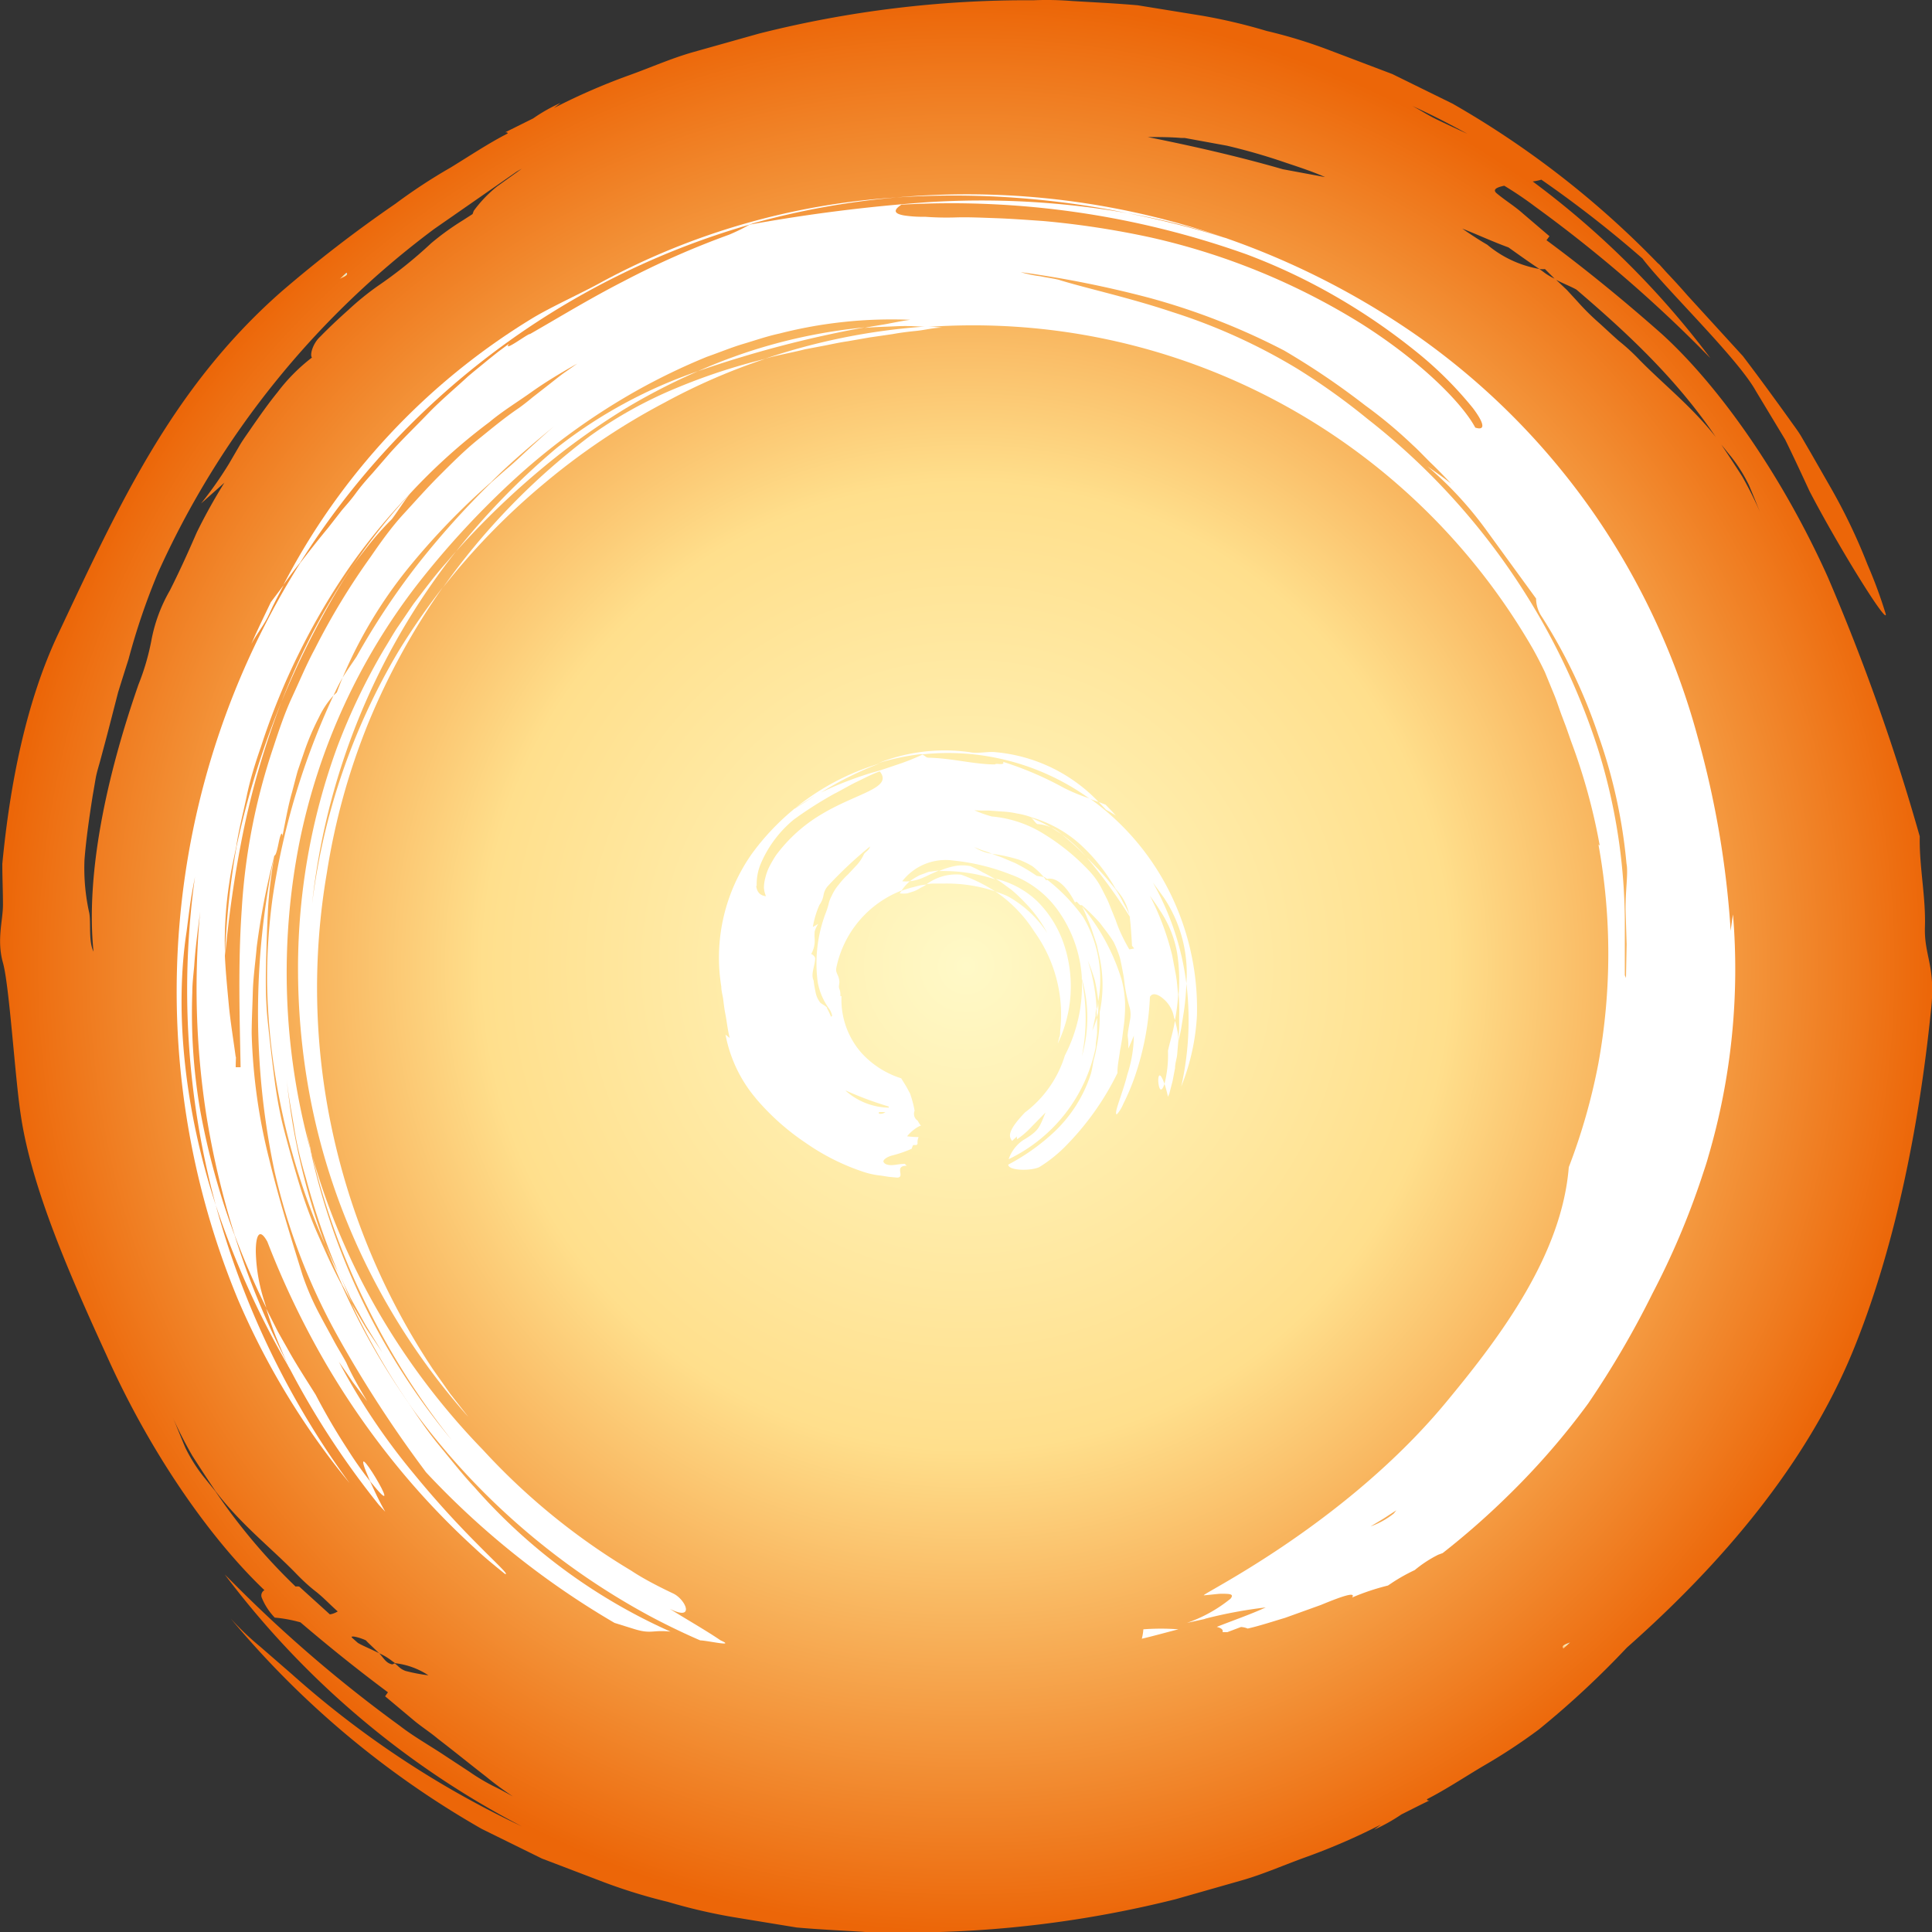 <?xml version="1.0" encoding="utf-8"?>
<svg xmlns="http://www.w3.org/2000/svg" xmlns:xlink="http://www.w3.org/1999/xlink" viewBox="0 0 150 150.03"><rect x="0" y="0" width="150" height="150.03" fill="#333333" stroke="none"/><defs><style>.cls-1{fill:url(#Dégradé_sans_nom_18);}.cls-2{fill:url(#Dégradé_sans_nom_18-2);}.cls-3{fill:url(#Dégradé_sans_nom_5);}.cls-4{fill:url(#Dégradé_sans_nom_18-3);}.cls-5{fill:url(#Dégradé_sans_nom_18-4);}.cls-6{fill:#fff;}</style><linearGradient id="Dégradé_sans_nom_18" x1="121.86" y1="127.62" x2="121.86" y2="127.14" gradientUnits="userSpaceOnUse"><stop offset="0" stop-color="#f9b672"/><stop offset="0.49" stop-color="#ffe7ac"/><stop offset="1" stop-color="#bce4fa"/></linearGradient><linearGradient id="Dégradé_sans_nom_18-2" x1="26.92" y1="21.31" x2="26.92" y2="20.83" xlink:href="#Dégradé_sans_nom_18"/><radialGradient id="Dégradé_sans_nom_5" cx="75.01" cy="75.02" r="75.02" gradientTransform="translate(0.01)" gradientUnits="userSpaceOnUse"><stop offset="0" stop-color="#fff9c7"/><stop offset="0.5" stop-color="#ffdf8c"/><stop offset="1" stop-color="#ec6608"/></radialGradient><linearGradient id="Dégradé_sans_nom_18-3" x1="121.61" y1="127.96" x2="121.61" y2="127.48" xlink:href="#Dégradé_sans_nom_18"/><linearGradient id="Dégradé_sans_nom_18-4" x1="26.67" y1="21.65" x2="26.67" y2="21.17" xlink:href="#Dégradé_sans_nom_18"/></defs><title>Fichier 3</title><g id="Calque_2" data-name="Calque 2"><g id="Calque_1-2" data-name="Calque 1"><path class="cls-1" d="M121.63,127.62l.52-.48C121.52,127.4,121.53,127.5,121.63,127.62Z"/><path class="cls-2" d="M27.15,20.83l-.52.48C27.27,21,27.26,20.94,27.15,20.83Z"/><path class="cls-3" d="M149.45,72c.08-2.38-.45-4.7-.4-7.06h0a165.06,165.06,0,0,0-7.15-20.16C138.4,37,133.51,30,129,25.91c-2.84-2.51-5.81-4.95-8.93-7.26l.23-.31-2.06-1.76c-.65-.58-1.35-1-2-1.54-.4-.31-.07-.49.55-.62a28.27,28.27,0,0,1,2.41,1.63,106.14,106.14,0,0,1,12.69,10.84l.9.91A67.51,67.51,0,0,0,119,14.09a4.32,4.32,0,0,0,.67-.14,88.47,88.47,0,0,1,7.85,6.12c1.75,2.32,7.37,7.71,8.8,10.28l2.28,3.78c.65,1.32,1.27,2.66,1.89,4,2.26,4.35,6.07,10.47,5.92,9.55A36.15,36.15,0,0,0,145,43.85a45,45,0,0,0-2.83-5.93l-1.58-2.76-.78-1.34c-.27-.44-.59-.85-.89-1.28-1.2-1.67-2.39-3.3-3.6-4.89L131,22.92c-.53-.61-1.07-1.2-1.63-1.79l-.53-.59-.15-.13A71.73,71.73,0,0,0,112.78,8.05l-4.68-2.3-4.85-1.84A38.29,38.29,0,0,0,98.33,2.4a43,43,0,0,0-5-1.18l-5-.81C86.62.26,84.93.18,83.25.08a24.42,24.42,0,0,0-3-.06A85,85,0,0,0,58.92,2.61L53.8,4.05c-1.69.48-3.32,1.21-5,1.81A49.2,49.2,0,0,0,43,8.39l.52-.4a13,13,0,0,0-2.12,1.2l-2.17,1.08c.11,0,.17,0,.19.09C37.92,11.13,36.5,12.08,35,13a43,43,0,0,0-4.3,2.82,103,103,0,0,0-8.92,6.88C13.33,30.17,9.26,39.17,4.54,49.17,2,54.52.76,61,.18,67.07c0,1.06.05,2.12.05,3.18,0,1.22-.5,2.73,0,4.5s.94,9,1.39,11.87C2.46,92.25,5.42,99,8.28,105.24c3.32,7.41,7.9,14.07,12.25,18.22a.47.47,0,0,0-.2.6,4.86,4.86,0,0,0,1,1.53,10.84,10.84,0,0,1,2,.37c2.19,1.87,4.44,3.68,6.79,5.43l-.22.31L32,133.46c.66.57,1.36,1,2,1.54,1.3,1,2.53,2,3.73,2.93a25.79,25.79,0,0,0,2.1,1.55c-.51-.28-1-.56-1.55-.82a15.81,15.81,0,0,1-1.86-1.12l-1.8-1.18c-1.19-.8-2.46-1.5-3.58-2.37a106.21,106.21,0,0,1-12.69-10.85l-.9-.9A68.28,68.28,0,0,0,40.52,141.8,74.29,74.29,0,0,1,22.68,130l-2.44-2.12a22.08,22.08,0,0,1-2.32-2.21A71.37,71.37,0,0,0,37.41,142l4.67,2.3,4.85,1.85a42.32,42.32,0,0,0,4.92,1.51,43.48,43.48,0,0,0,5,1.17l5,.82c1.69.15,3.39.23,5.07.33a24.33,24.33,0,0,0,3,.06,86,86,0,0,0,21.37-2.59L96.38,146c1.7-.48,3.32-1.21,5-1.81a49.34,49.34,0,0,0,5.83-2.53l-.53.4a13.89,13.89,0,0,0,2.13-1.19c.72-.36,1.44-.73,2.17-1.08-.11,0-.18,0-.19-.1,1.5-.77,2.92-1.72,4.39-2.59a44,44,0,0,0,4.29-2.82,70,70,0,0,0,6.84-6.36c7.36-6.51,13.91-14.18,17.54-23,3.18-7.76,5.12-17.14,6.07-26.47C150.31,75,149.39,74.25,149.45,72ZM25.61,125.34l-2.38-2.16a.9.9,0,0,0-.28,0,45.86,45.86,0,0,1-6.23-7.4l-.93-1.15a12.36,12.36,0,0,1-1.39-2.21c-.37-.86-.7-1.73-1-2.4a32.46,32.46,0,0,0,1.53,3c.6.94,1.2,1.86,1.81,2.76,1.92,2.53,4.21,4.31,6.18,6.32.49.51,1,1,1.58,1.45s1.09,1,1.63,1.48l.09.08A1.56,1.56,0,0,1,25.61,125.34Zm5.87,4.39c-.45-.17-.55-.39-.83-.58-.14,0-.09.15-.42,0s-.53-.53-.79-.79c-.59-.31-1.29-.58-1.66-.81l-.45-.4c-.19-.22.66,0,1.08.21l.13.14.9.86a4.7,4.7,0,0,1,1,.6l.24.17a5.92,5.92,0,0,1,2.58.94A13.48,13.48,0,0,1,31.48,129.73ZM38.6,14.47a10,10,0,0,0-1.82,1.9l-.09.25-.76.49a20.83,20.83,0,0,0-2.45,1.77,34.78,34.78,0,0,1-4.17,3.34,21.64,21.64,0,0,0-2.26,1.84c-.74.66-1.48,1.35-2.18,2.07-.6.54-.83,1.45-.65,1.63a14.11,14.11,0,0,0-2.67,2.69c-.74.91-1.37,1.82-2,2.72-.3.45-.63.89-.92,1.37L17.78,36a29.48,29.48,0,0,1-2.17,3.09l1.81-1.61a43.83,43.83,0,0,0-2.14,3.85c-.59,1.35-1.22,2.78-2.09,4.51a12.25,12.25,0,0,0-1.44,3.9,18.41,18.41,0,0,1-1,3.41C8.25,60.34,6.65,67.84,7.26,73.88c-.4-.79-.19-2.27-.33-3a15.81,15.81,0,0,1-.37-4.13c.12-1.54.36-3.22.64-5,.08-.44.15-.88.23-1.33s.22-.88.34-1.32c.24-.89.48-1.78.71-2.67l.69-2.68c.27-.87.54-1.73.81-2.57a52.16,52.16,0,0,1,2.29-6.72A68.24,68.24,0,0,1,33.72,17.77l6.4-4.45.39-.22Zm61-1.33c-3.64-1.05-7.25-1.85-10.49-2.5h.06c.84,0,1.68,0,2.53.07l.27,0,3.28.6a46.94,46.94,0,0,1,4.63,1.34c1.05.35,2.08.69,3,1.1Zm10.06-4.91c1.46.66,2.87,1.39,4.27,2.16-.89-.41-1.74-.8-2.47-1.16S110.27,8.55,109.66,8.23ZM135.27,37c-.6-.94-1.2-1.85-1.81-2.75-1.92-2.54-4.21-4.31-6.18-6.32a15.61,15.61,0,0,0-1.58-1.45c-.55-.48-1.09-1-1.63-1.48S123,24,122.46,23.39l-.81-.88-.9-.85a4.84,4.84,0,0,1-1-.61l-.25-.17A8.6,8.6,0,0,1,115.47,19c-.64-.37-1.29-.8-1.94-1.25,1.06.41,2.33,1,3.59,1.46.8.57,1.61,1.15,2.41,1.68a2,2,0,0,0,.42,0l.8.8c.58.31,1.28.58,1.65.8,4,3.42,7.95,7.09,11.06,11.81.31.37.62.76.93,1.14a12.16,12.16,0,0,1,1.39,2.21c.37.86.7,1.73,1,2.41A30.33,30.33,0,0,0,135.27,37Z"/><path class="cls-4" d="M121.38,128l.52-.48C121.26,127.74,121.27,127.84,121.38,128Z"/><path class="cls-5" d="M26.9,21.17l-.52.48C27,21.38,27,21.28,26.9,21.17Z"/><path class="cls-6" d="M75.35,67.25a3.17,3.17,0,0,0-1.26,0,5.71,5.71,0,0,0-1.19.38,12.86,12.86,0,0,1,4.38.65,7.28,7.28,0,0,0-.94-.53A8.83,8.83,0,0,0,75.35,67.25Z"/><path class="cls-6" d="M69.86,69.36a2.21,2.21,0,0,0,.58,0l.26-.08.25-.08a2.52,2.52,0,0,0,.49-.25,5.14,5.14,0,0,0,.5-.28l-.5.07-.5.13a7.84,7.84,0,0,0-.94.29A1.64,1.64,0,0,0,69.86,69.36Z"/><path class="cls-6" d="M70.64,68.42a3.6,3.6,0,0,0,1.12-.32c.19-.07.37-.18.56-.26l.58-.26-.62.09c-.21,0-.41.12-.6.18l-.28.1-.27.15A4.61,4.61,0,0,0,70.64,68.42Z"/><path class="cls-6" d="M90.68,81.58a9,9,0,0,1-.27,2.57,9,9,0,0,1,.27,1l.1-.22.26-1,.19-1c0-.35.12-.7.16-1l.09-1.06c0-.29,0-.58-.07-.85a5.78,5.78,0,0,0-.19-.77C91.11,80,90.86,80.78,90.68,81.58Z"/><path class="cls-6" d="M90.41,84.15c-.37-1.05-.51-.63-.48-.17S90.13,85,90.41,84.15Z"/><path class="cls-6" d="M84,76.1V76l-.12-.35C83.91,75.79,84,75.94,84,76.1Z"/><path class="cls-6" d="M82.31,64.68c.7.58,1.4,1.17,2,1.82a10.65,10.65,0,0,0-4.26-3c.19.12.3.36.48.48A3.12,3.12,0,0,1,82.31,64.68Z"/><path class="cls-6" d="M70.4,90.51a.67.67,0,0,1-.14-.15c-.39,0-.76.1-1.06.1s-.52-.08-.6-.24.26-.41.71-.52a9.15,9.15,0,0,0,1.47-.51,1.78,1.78,0,0,1,.12-.29h.26l.08-.09a1.08,1.08,0,0,1,.08-.53,6.54,6.54,0,0,1-.89-.06,3,3,0,0,1,1-.81h0l.08,0a2.11,2.11,0,0,1-.26-.4.63.63,0,0,1-.24-.77,8.68,8.68,0,0,0-.35-1.33s-.29-.55-.32-.59l-.37-.6a7,7,0,0,1-3.11-2,6.26,6.26,0,0,1-1.53-4.28l0-.1-.08,0c0-.19,0-.37-.08-.55s0-.37,0-.56a1.37,1.37,0,0,0-.13-.52,2.33,2.33,0,0,1-.11-.28.89.89,0,0,1,0-.28A8.21,8.21,0,0,1,70,69.14a3.6,3.6,0,0,1,.64-.72,2.85,2.85,0,0,1-.59,0A4.26,4.26,0,0,1,74,66.81a16.81,16.81,0,0,1,4.48,1.09,7.74,7.74,0,0,1,3.81,3A10,10,0,0,1,84,76a10.91,10.91,0,0,1,0,6,15.11,15.11,0,0,0,0-5.88,11.86,11.86,0,0,1-1.32,5.82,8.75,8.75,0,0,1-3.1,4.43c-1.42,1.48-1.24,1.89-1,2.21l.39-.36c-.05.09,0,.17,0,.23a6.57,6.57,0,0,0,1.15-1l1.06-1.08c-.49,1.16-.49,1.41-1.74,2.15A2.94,2.94,0,0,0,78.31,90a12.34,12.34,0,0,0,6.76-8.7c0-.39.09-.76.11-1.14l0-1.14c-.12.35-.24.7-.37,1l.25-1.16c0-.18,0-.37.08-.56a14.25,14.25,0,0,0-.69-3.73A13.7,13.7,0,0,1,85,76.1a14.38,14.38,0,0,1,.27,1.64,9.49,9.49,0,0,0-1.18-6.55,14.25,14.25,0,0,0-2.75-2.86l-.16,0c0-.08-.1-.16-.16-.24L80.49,68a14,14,0,0,0-1.69-1l-.88-.37c-.29-.13-.6-.21-.89-.34l-.33-.06a3.59,3.59,0,0,1-1.06-.46c.23.09.46.19.7.27a6.37,6.37,0,0,1,.69.25,12.3,12.3,0,0,1,2.12.47,6.89,6.89,0,0,1,1,.49,6,6,0,0,1,.87.82.63.63,0,0,1,.25.16l.07,0c.84-.14,1.65.89,2.13,1.86.14-.29.3.29.52.18a15.18,15.18,0,0,1,1.4,1.38c.38.5.78,1,1.08,1.5a8.3,8.3,0,0,1,.49,1.25c.1.44.18.87.26,1.3s.1.87.19,1.29a11.91,11.91,0,0,0,.31,1.28,2.26,2.26,0,0,1,0,1c-.06.38-.15.78-.17,1.14a5.62,5.62,0,0,1,.05,1c.15-.33.3-.66.43-1a9.87,9.87,0,0,1-.5,3c-.39,1.56-1.09,3.08-.82,3.11a2.81,2.81,0,0,0,.5-.81,17.47,17.47,0,0,0,.92-2.19,22,22,0,0,0,1.15-6.12c.2-.37.66-.2,1.08.18A2.42,2.42,0,0,1,91.15,79a1.29,1.29,0,0,1,.07.21,14.25,14.25,0,0,0,.25-2c-.06-.52-.08-1-.18-1.55L91,74.14a20.93,20.93,0,0,0-1.73-4.61c.25.36.53.73.76,1.12.13.18.25.38.36.57a8.52,8.52,0,0,1,1,2.76,13.82,13.82,0,0,1,.12,3.23A15.24,15.24,0,0,1,91.55,79v.9l-.07.89v.1c.08-.37.18-.74.24-1.12l.18-1.13a19.72,19.72,0,0,0,.21-2.28,21.35,21.35,0,0,0-2.6-7.84l.83,1.14a10.59,10.59,0,0,1,1.77,6.7,23.48,23.48,0,0,1-.4,8,17.26,17.26,0,0,0,1.22-5.5A20.32,20.32,0,0,0,90.68,69a19.71,19.71,0,0,0-6.06-7,13.84,13.84,0,0,1-2.06-.85,25.82,25.82,0,0,0-4.68-2c.17.32-.58.07-.62.2-1.62,0-3.33-.48-5.13-.52-.26,0-.25-.13-.52-.24a16.72,16.72,0,0,1-1.9.76c-.66.22-1.33.46-2,.64a26.84,26.84,0,0,0-4.15,1.63l-.5.29-.48.32-1,.63c.3-.23.63-.44,1-.66l.49-.31.53-.27a25.35,25.35,0,0,1,4.69-2.34,19,19,0,0,0-9.91,7A14,14,0,0,0,56,76.59c0,.35.11.69.15,1s.08.68.14,1c.14.66.19,1.35.37,2l-.33-.26a10.68,10.68,0,0,0,2.13,4.67l.3.37a18.77,18.77,0,0,0,3.82,3.38A17.27,17.27,0,0,0,67.09,91a6.2,6.2,0,0,0,1.28.27l.65.1.65.06C70.31,91.39,69.37,90.51,70.4,90.51Zm6.35-27.58,1.1.08a6.89,6.89,0,0,1,1.11.15,5.81,5.81,0,0,1,1.14.3,9.75,9.75,0,0,1,3.66,2A14,14,0,0,1,86.61,69a7.38,7.38,0,0,1,.5.64,4.11,4.11,0,0,1,.58,1.44l.08.2-.06-.11c.09.73.13,1.42.18,2.26l.17.21-.38.07a13.38,13.38,0,0,1-.77-1.51c-.11-.26-.21-.52-.3-.79l-.33-.81c-.11-.27-.21-.55-.34-.81l-.4-.79a6,6,0,0,0-1-1.41,17,17,0,0,0-3.46-2.82A9.13,9.13,0,0,0,77,63.39a9.43,9.43,0,0,1-1.35-.48C76,62.93,76.38,62.94,76.75,62.93Zm-18,5.85a4.12,4.12,0,0,1,.35-1.8,9,9,0,0,1,2.52-3.34c.94-.69,2-1.37,3.13-2,.58-.29,1.15-.64,1.75-.93s1.19-.6,1.8-.82c1.07,1.3-1.75,1.66-4.52,3.33a12,12,0,0,0-3.53,3.18,9.65,9.65,0,0,0-.52.89,4.08,4.08,0,0,0-.31.86,3.17,3.17,0,0,0-.11.77,2,2,0,0,0,.16.66C59,69.53,58.77,69.25,58.71,68.78Zm5.48,9.47c-.15-.19-.56-.35-.59-.47a1.79,1.79,0,0,1-.32-.76,7.86,7.86,0,0,1-.15-.89c-.24-.51.1-1.1.12-1.72,0-.12-.19-.31-.31-.34a2.05,2.05,0,0,0,.27-1.15,4,4,0,0,1,0-.6,2,2,0,0,1,.28-.59l-.42.24a7.17,7.17,0,0,1,.51-1.71,1.81,1.81,0,0,0,.32-.77,1.44,1.44,0,0,1,.31-.67,31.66,31.66,0,0,1,3.3-3.1c-.07.3-.37.42-.47.59a3.28,3.28,0,0,1-.53.82l-.7.75a6,6,0,0,0-.72.79,3.6,3.6,0,0,0-.56.89,2.23,2.23,0,0,0-.24.64,5.8,5.8,0,0,1-.2.63,11,11,0,0,0-.64,5.44,5,5,0,0,0,.85,2,1.47,1.47,0,0,1,.27.6l-.09.07A5.46,5.46,0,0,0,64.19,78.25Zm1.46,6.43A27.18,27.18,0,0,0,69,85.91a.36.36,0,0,1,0,.09A5.18,5.18,0,0,1,65.65,84.68Zm2.55,1.77,0-.11.5,0A.56.56,0,0,1,68.2,86.45Z"/><polygon class="cls-6" points="65.19 80.4 65.17 80.44 65.22 80.41 65.19 80.4"/><path class="cls-6" d="M84.91,82.31c-.07.36-.12.73-.22,1.08a10.74,10.74,0,0,1-3,4.64,16.47,16.47,0,0,1-3.41,2.39v0c0,.47,1.7.51,2.4.2a10.87,10.87,0,0,0,2.24-1.83,21.49,21.49,0,0,0,3.84-5.48v-.11c0-.52.13-1.06.2-1.65.06-.29.11-.59.16-.89l.12-.94a12.11,12.11,0,0,0,.11-1.9,8.47,8.47,0,0,0-.28-1.8A16.24,16.24,0,0,0,84,70.37a9.42,9.42,0,0,1,.45,1,9.17,9.17,0,0,1,.38,1l.33,1,.22,1a10.13,10.13,0,0,1,0,4.21,12.15,12.15,0,0,1-.23,2.67A9.69,9.69,0,0,1,84.91,82.31Z"/><path class="cls-6" d="M71.94,68.65a3.71,3.71,0,0,1,.67-.05l.35,0,.35,0a11.84,11.84,0,0,1,3.94.6,12.58,12.58,0,0,0-2.63-1.29A3.85,3.85,0,0,0,71.94,68.65Z"/><path class="cls-6" d="M78.32,69.63c-.34-.19-.74-.29-1.07-.44a10.7,10.7,0,0,1,3.06,3.15,11.06,11.06,0,0,1,2,7.72c0,.16,0,.33-.07.49l-.12.48a10.26,10.26,0,0,0,.43-7.87,8.54,8.54,0,0,0-2-3.17,7,7,0,0,0-3-1.7l-.25-.06c.43.24.79.55,1.2.83a12.41,12.41,0,0,1,1.06,1,10.09,10.09,0,0,1,1.75,2.38A8.71,8.71,0,0,0,78.32,69.63Z"/><path class="cls-6" d="M85.25,77.74c0,.19,0,.37-.08.56s0,.45,0,.67a2.74,2.74,0,0,0,.09-.39C85.29,78.3,85.27,78,85.25,77.74Z"/><path class="cls-6" d="M87.71,71.16l0-.09c-.15-.36-.34-.7-.51-1a8.66,8.66,0,0,0-.57-1,25.16,25.16,0,0,0-2.25-2.49A40,40,0,0,1,87.71,71.16Z"/><path class="cls-6" d="M86.63,63.32c-.18-.22-.59-.63-.79-.84l-.53-.21.55.59C86.12,63,86.38,63.15,86.63,63.32Z"/><path class="cls-6" d="M71.61,58.57a18.82,18.82,0,0,1,13,3.45l.69.25a12.59,12.59,0,0,0-8-3.87c-.56-.07-1.44.13-2,0a14,14,0,0,0-7.09.84,19,19,0,0,1,3.29-.69Z"/><path class="cls-6" d="M88.77,126.5a18,18,0,0,1,2.72,0c-.95.24-1.89.51-2.84.73A3.87,3.87,0,0,0,88.77,126.5Z"/><path class="cls-6" d="M43.27,34.74a37.2,37.2,0,0,1,10.92-5.92,48.49,48.49,0,0,0-5.6,2.88,55.2,55.2,0,0,0-5.09,3.52,63.24,63.24,0,0,0-8.09,7.59A56,56,0,0,1,43.27,34.74Z"/><path class="cls-6" d="M73.15,25.44c-.67,0-1.31.18-2,.25s-1.25.14-1.85.25l-1.79.26-1.72.3c-.56.08-1.11.2-1.66.31l-1.63.31c-1,.26-2.12.44-3.13.74a49.61,49.61,0,0,1,12.52-2.51A12.09,12.09,0,0,1,73.15,25.44Z"/><path class="cls-6" d="M67.13,25.42a86.16,86.16,0,0,0-12.94,3.4A41.57,41.57,0,0,1,67.13,25.42Z"/><path class="cls-6" d="M24.51,108.29a49.26,49.26,0,0,0,2.5,4.27A28,28,0,0,0,28.73,115c.27.58.61,1.37,1.18,2.37l-.5-.54a64.78,64.78,0,0,1-7-10.73c-.36-.81-.7-1.6-1-2.35s-.53-1.5-.75-2.17l.88,1.74c.31.57.64,1.13.95,1.69C23.12,106.12,23.83,107.2,24.51,108.29Z"/><path class="cls-6" d="M28.73,115c-1.1-2.51-.26-1.43.43-.28S30.43,117.11,28.73,115Z"/><path class="cls-6" d="M24.23,89.76c0-.18-.09-.35-.14-.53-.1-.51-.21-1-.31-1.54C23.93,88.39,24.08,89.06,24.23,89.76Z"/><path class="cls-6" d="M26.29,45.66a68.26,68.26,0,0,0-4.44,8.84,51.25,51.25,0,0,1,10-16.19c-.52.65-.95,1.37-1.43,2a23.46,23.46,0,0,0-2,2.27c-.35.45-.73.92-1.08,1.44S26.62,45.11,26.29,45.66Z"/><path class="cls-6" d="M37.12,119.94a74.44,74.44,0,0,1-5-5.53,50.24,50.24,0,0,1-5.81-8.68c.36.52.7,1,1.07,1.56l1.13,1.51c-.59-1-1.18-2-1.62-3-.3-.56-.67-1.14-1-1.76s-.68-1.24-1-1.85A20.45,20.45,0,0,1,23.49,99c-.88-2.84-1.82-5.83-2.59-9a44.59,44.59,0,0,1-1.36-9.76c0-1,.06-2.13.09-3.25s.2-2.28.3-3.45a57.83,57.83,0,0,1,1.37-7.11c.13,0,.25-.58.35-1.07s.24-.88.28-.46c.23-1.11.42-2.27.74-3.38.15-.56.29-1.12.44-1.66l.53-1.55a19.55,19.55,0,0,1,1.13-2.63A6.82,6.82,0,0,1,25.89,54l.14-.29a12,12,0,0,1,.57-1.1,35.38,35.38,0,0,1,5.07-8.47,55.24,55.24,0,0,1,6.44-6.69c1.6-1.61,3.37-3.08,5.19-4.59-.6.49-1.31,1.14-2,1.77s-1.4,1.32-2,1.81l-1.14,1a65.9,65.9,0,0,0-5.78,6.44A57.2,57.2,0,0,0,27.67,51c-.26.39-.69,1-1.07,1.61-.16.38-.3.76-.45,1.15l-.26.24a56.82,56.82,0,0,0-4.72,15.67,46.07,46.07,0,0,0-.43,6.78,50.52,50.52,0,0,0,.61,6.91,53.23,53.23,0,0,0,3.89,13.27,51.66,51.66,0,0,1-3-13c.13,1.36.4,2.67.61,4s.53,2.59.9,3.83a56.7,56.7,0,0,0,2.47,7.25c.36.7.68,1.39,1,2.07l1.17,2.11L29.68,105l-1.25-1.87c-.38-.64-.76-1.29-1.14-1.92a57.69,57.69,0,0,0,4.45,7.77A54.65,54.65,0,0,0,40,118.16a55.4,55.4,0,0,0,10.25,7.2c1.21.66,2.79,1.43,4.12,2,.51,0,2.82.54,1.58,0-1.11-.76-2.78-1.71-3.95-2.45,2,1,1.24-.73.27-1.19S50,122.61,49,121.94a51.44,51.44,0,0,1-11.51-9.38,55.18,55.18,0,0,1-8.07-10.63,53.54,53.54,0,0,1-5.17-12.17,55.51,55.51,0,0,0,4.35,11.87,57.18,57.18,0,0,0,6.49,10.2,52.88,52.88,0,0,1-11-22.6,52.22,52.22,0,0,1-.83-23.89,48.39,48.39,0,0,1,9.17-20,67.35,67.35,0,0,1,7.14-7.79,51.48,51.48,0,0,1,9.79-7.18,49.23,49.23,0,0,1,5.53-2.67c1-.35,1.88-.72,2.82-1s1.86-.6,2.79-.8a35.09,35.09,0,0,1,10.17-1.07c-.62.08-1.22.21-1.81.32s-1.17.18-1.73.31c.85-.08,1.69-.09,2.48-.13s1.58,0,2.33.06a50.15,50.15,0,0,1,47.08,25c.34.61.64,1.2.92,1.78l.71,1.73c.24.57.41,1.16.64,1.75.11.3.23.6.34.91l.35,1a46.49,46.49,0,0,1,2.22,8.07s-.06,0-.1-.08a47.42,47.42,0,0,1,0,17,46.91,46.91,0,0,1-2.3,8.07c-.54,6.74-5.19,13-9.32,18-8,9.8-19.51,15.28-19,15.24s.92-.1,1.28-.12c.71,0,1.08,0,.78.38A11.12,11.12,0,0,1,92.16,126h0l1.32-.29.15-.05s0,0,0,0a35.74,35.74,0,0,1,4.64-.86c-1.24.57-2.52,1-3.8,1.51.3.08.52.19.45.41l.37,0,1.06-.4a1.6,1.6,0,0,1,.52.12c.9-.2,1.89-.53,2.9-.83l2.78-1c1.62-.67,2.75-1.06,2.43-.58a18.15,18.15,0,0,1,2.78-.93l.3-.2a13.83,13.83,0,0,1,1.78-1,9.5,9.5,0,0,1,1.82-1.19l.35-.13a60.25,60.25,0,0,0,5.18-4.56,57.34,57.34,0,0,0,6.12-7.06,71.62,71.62,0,0,0,5-8.56,60.67,60.67,0,0,0,3.79-8.92c.18-.56.38-1.11.53-1.67A51.65,51.65,0,0,0,134.55,71c-.07.41-.13.84-.18,1.27a73.05,73.05,0,0,0-2.55-15,56.43,56.43,0,0,0-7.92-17.19,55.69,55.69,0,0,0-13.85-14A61.13,61.13,0,0,0,69.61,15.33a67.27,67.27,0,0,1,17.93,1.22,53.93,53.93,0,0,1,7.84,2,74.62,74.62,0,0,0-7.84-2A65.89,65.89,0,0,0,72,15.7a128.27,128.27,0,0,0-13.8,1.74,14.53,14.53,0,0,1-1.59.78,65.89,65.89,0,0,0-8.2,3.62c-2.6,1.33-5,2.8-7.27,4.1-.07-.1-2.16,1.49-1.62.75l-.8.59-.79.63c-.53.44-1.07.87-1.6,1.32-1,.93-2.12,1.86-3.11,2.89s-2,2-2.95,3.06l-1.36,1.57c-.46.51-.89,1-1.29,1.55s-.72.89-1.09,1.33L25.46,41c-.74.89-1.45,1.8-2.16,2.72a62.49,62.49,0,0,0-4.83,57.16,59,59,0,0,0,8.67,14.27A65.79,65.79,0,0,1,16.75,93.56c-2.46-7.48-3.2-15.15-2.26-21.26.09-.71.18-1.42.28-2.13s.24-1.4.37-2.11a63.87,63.87,0,0,0,1.61,25.5,66.72,66.72,0,0,0,5.79,12.77l-.11-.26a61.83,61.83,0,0,1-4.21-10.15,56.58,56.58,0,0,1-2.68-9.73,44.76,44.76,0,0,1-.61-9.13c0-.71.09-1.41.15-2.08.09-1.41.29-2.82.46-4.21A64.26,64.26,0,0,0,16,86.45a65.45,65.45,0,0,0,2.23,9.47,60.65,60.65,0,0,0,2.45,5.63c-.06-.21-.13-.43-.19-.62a13.36,13.36,0,0,1-.63-3.77c0-1.21.27-1.9.9-.75a66.63,66.63,0,0,0,4.6,9.56,62.45,62.45,0,0,0,6,8.5,60.15,60.15,0,0,0,5.48,5.71c.72.68,1.33,1.17,1.75,1.52l.48.39q.16.14.18.12C39.48,122.23,38.53,121.37,37.12,119.94Zm71.09-2.43a6.21,6.21,0,0,1-1.8,1l1-.6,1-.65ZM81,17.16c-1.29-.09-2.52-.18-3.66-.22s-2.18-.09-3.11-.06-1.74,0-2.42-.05a9.58,9.58,0,0,1-1.6-.1c-.77-.13-.91-.39-.22-.84a68.22,68.22,0,0,1,26.8,3.86A46.68,46.68,0,0,1,103,22.62a48.46,48.46,0,0,1,6.85,4.6,29.09,29.09,0,0,1,4.51,4.47c.87,1.16,1,1.77.18,1.51-1-1.87-4.14-5.07-8.74-8a52.82,52.82,0,0,0-16.44-6.76A67.74,67.74,0,0,0,81,17.16Zm1.3,4.59c-.37-.11-1-.19-1.52-.3a9.22,9.22,0,0,1-1.53-.32,83.2,83.2,0,0,1,10,2,52.59,52.59,0,0,1,10.46,4.09A58.8,58.8,0,0,1,106,31.48a35.82,35.82,0,0,1,3.68,3.07c.52.47,1,1,1.48,1.46s1,1,1.49,1.53c-.58-.47-1.21-.9-1.82-1.33a28.68,28.68,0,0,1,4.53,4.9l3.9,5.36a2.57,2.57,0,0,0,.47,1.45,41.65,41.65,0,0,1,4.38,9.21,40.86,40.86,0,0,1,2.17,9.92c.15.72-.1,2.2-.07,3.64l.08,2.62-.05,2.62a2.2,2.2,0,0,0-.09-.21c0-.71,0-1.43,0-2.14l0-2.16A45.46,45.46,0,0,0,124,57.94a53.26,53.26,0,0,0-17.82-25.41,51.7,51.7,0,0,0-5.47-3.91A45.2,45.2,0,0,0,91,24.22C87.68,23.11,84.52,22.43,82.28,21.75Zm-64,60.31c-.2-1.48-.42-2.8-.54-4.09s-.24-2.5-.3-3.76l0,.44c0-.25,0-.5,0-.76a30.57,30.57,0,0,1,.35-5.4c.13-.91.34-1.83.53-2.74.19-1.32.54-2.61.81-3.92s.67-2.59,1.11-3.85a53.18,53.18,0,0,1,3-7.36A52.57,52.57,0,0,1,27.16,44a48.59,48.59,0,0,1,4.66-5.66A45.8,45.8,0,0,1,38,32.77c1-.84,2.18-1.56,3.29-2.35s2.29-1.49,3.53-2.19L43.72,29c-.39.29-.78.61-1.18.92l-1.18.92c-.37.31-.73.59-1.06.83-1.1.74-2.13,1.6-3.18,2.45s-2,1.8-3,2.8-1.88,2-2.8,3-1.75,2.16-2.54,3.31a54.08,54.08,0,0,0-4.33,7.14c-.66,1.22-1.19,2.5-1.77,3.75S21.65,56.72,21.23,58a48.29,48.29,0,0,0-2.46,12.59c-.3,4.28-.16,8.45-.09,12.27l-.38,0C18.3,82.63,18.31,82.34,18.32,82.06Z"/><path class="cls-6" d="M124.85,86.31l.05,0v-.12Z"/><path class="cls-6" d="M49.15,126.45c1.44.46,1.48.07,2.91.23a44.17,44.17,0,0,1-15.23-11.22c-.94-1-1.79-2.1-2.67-3.16s-1.67-2.2-2.42-3.36a53.52,53.52,0,0,1-5.22-9.2c-.69-1.27-1.26-2.58-1.84-3.89s-1.06-2.65-1.47-4-.79-2.73-1.15-4.1-.6-2.78-.78-4.19-.34-2.81-.49-4.23-.17-2.84-.14-4.27.08-2.86.15-4.3.26-2.88.5-4.32a59.49,59.49,0,0,0,0,24.43,48.34,48.34,0,0,0,4.8,12.66A93,93,0,0,0,32.85,114l.22.3A64.54,64.54,0,0,0,47.71,126Z"/><path class="cls-6" d="M59.42,27.86a48,48,0,0,0-7.81,3.39,52.87,52.87,0,0,0-9.52,6.42,53.6,53.6,0,0,0-7.7,7.95A53.23,53.23,0,0,1,45.77,33.88a33.06,33.06,0,0,1,6.76-3.76A46.24,46.24,0,0,1,59.42,27.86Z"/><path class="cls-6" d="M30.93,50.58a54,54,0,0,1,3.46-5,54.33,54.33,0,0,0-5.8,10.57,52.26,52.26,0,0,0-3.21,11.6,52.76,52.76,0,0,0,.39,19.91,53.79,53.79,0,0,0,7.83,18.63l1.34,1.9,1.42,1.82a52.71,52.71,0,0,1-9.84-16.21A51,51,0,0,1,24,84.78a53.47,53.47,0,0,1-.86-9.23A50,50,0,0,1,26.18,58a49.2,49.2,0,0,1,3.68-7.66c.37-.59.7-1.2,1.09-1.76s.77-1.14,1.16-1.7c.82-1.08,1.62-2.16,2.5-3.15.26-.29.53-.63.8-.93A53.26,53.26,0,0,0,24.23,70.19,50.48,50.48,0,0,1,30.93,50.58Z"/><path class="cls-6" d="M25.24,96.61c.33.71.6,1.43,1,2.11s.69,1.66,1.09,2.45c-.28-.47-.52-1-.77-1.43l-.68-1.56Z"/><path class="cls-6" d="M17.48,74.21c0-.1,0-.21,0-.32a62.87,62.87,0,0,1,.88-8.14A66.27,66.27,0,0,1,21.85,54.5a63.18,63.18,0,0,0-3,10.26A88.28,88.28,0,0,0,17.48,74.21Z"/><path class="cls-6" d="M19.51,50c.35-.83,1.13-2.44,1.52-3.25l1-1.33c-.38.74-.79,1.48-1.13,2.25S19.94,49.21,19.51,50Z"/><path class="cls-6" d="M58.2,17.44A61.29,61.29,0,0,0,23.3,43.69c-.46.56-.88,1.14-1.3,1.73A52.49,52.49,0,0,1,41.33,24.71c1.52-.92,3.94-2,5.47-2.86a55.54,55.54,0,0,1,22.81-6.52,61.31,61.31,0,0,0-11.11,2Z"/></g></g></svg>
